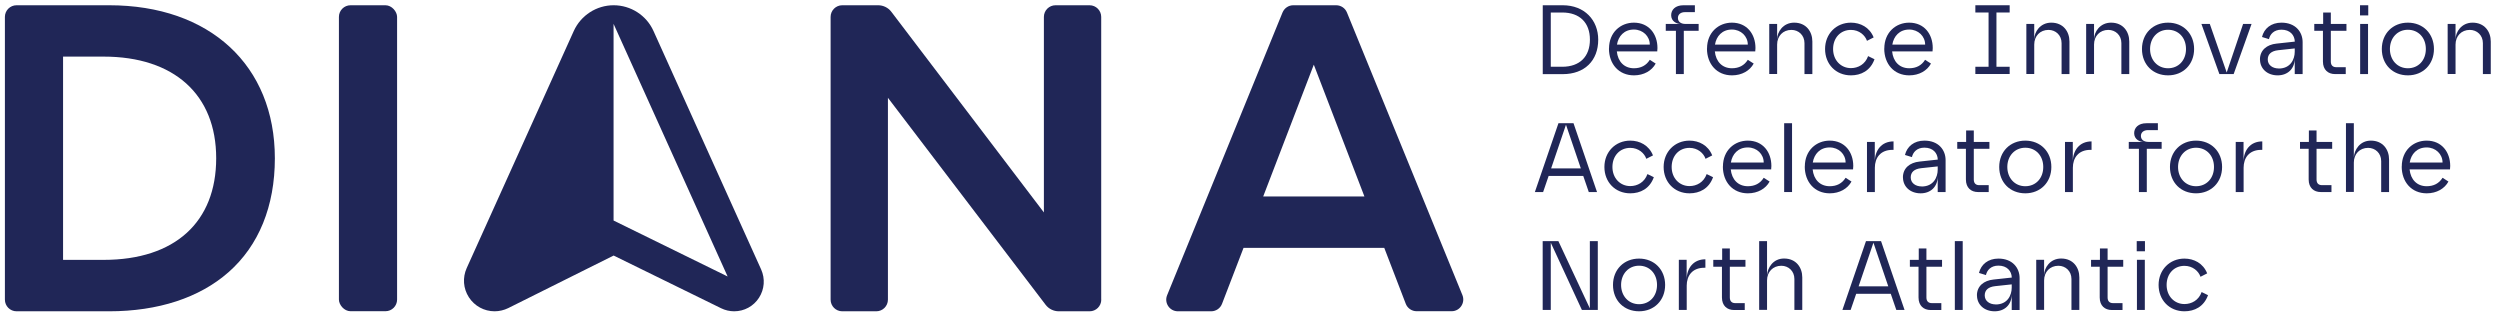 <?xml version="1.0" encoding="UTF-8"?><svg id="a" xmlns="http://www.w3.org/2000/svg" width="352" height="45" viewBox="0 0 352 45"><defs><style>.b{fill:#202657;}</style></defs><path class="b" d="M217.22.74h2.81c3.07,0,5,2.09,5,4.85,0,2.95-1.92,4.85-5,4.85h-2.81V.74ZM219.96,9.4c2.48,0,3.9-1.44,3.9-3.82s-1.43-3.82-3.9-3.82h-1.61v7.64h1.61Z"/><path class="b" d="M226.55,6.83c0-2.26,1.62-3.64,3.5-3.64,2.13,0,3.32,1.62,3.32,3.57,0,.18-.01.36-.03.48h-5.69c.14,1.41,1.02,2.37,2.41,2.37.97,0,1.74-.39,2.23-1.19l.83.53c-.54,1-1.66,1.66-3.06,1.66-2.13,0-3.52-1.59-3.52-3.78ZM232.29,6.28c0-1.18-.97-2.12-2.24-2.12-1.37,0-2.19.94-2.38,2.12h4.62Z"/><path class="b" d="M235.97,4.34h-1.43v-.97h2.1c-.58,0-1.34-.37-1.34-1.23,0-.75.57-1.4,1.73-1.4h1.61v.97h-1.41c-.58,0-.98.32-.98.82,0,.54.44.84,1.05.84h1.87v.97h-2.09v6.09h-1.11v-6.09Z"/><path class="b" d="M240.35,6.83c0-2.26,1.62-3.64,3.5-3.64,2.13,0,3.32,1.62,3.32,3.57,0,.18-.01.36-.03.48h-5.69c.14,1.41,1.02,2.37,2.41,2.37.97,0,1.74-.39,2.23-1.19l.83.53c-.54,1-1.66,1.66-3.06,1.66-2.13,0-3.52-1.59-3.52-3.78ZM246.09,6.28c0-1.18-.97-2.12-2.24-2.12-1.37,0-2.19.94-2.38,2.12h4.62Z"/><path class="b" d="M249.11,3.37h1.11v2.17c0-1.02.82-2.35,2.4-2.35,1.68,0,2.56,1.25,2.56,2.66v4.58h-1.11v-4.36c0-1.11-.83-1.86-1.84-1.86-1.19,0-2.01.87-2.01,2.06v4.15h-1.11V3.37Z"/><path class="b" d="M256.97,6.9c0-2.13,1.56-3.71,3.64-3.71,1.33,0,2.63.65,3.2,2.08l-.94.48c-.26-.78-1.09-1.54-2.26-1.54-1.47,0-2.51,1.12-2.51,2.69s1.09,2.69,2.51,2.69c1.02,0,2.01-.54,2.42-1.69l.9.44c-.58,1.62-1.9,2.27-3.32,2.27-2.12,0-3.64-1.58-3.64-3.71Z"/><path class="b" d="M265.31,6.83c0-2.26,1.62-3.64,3.5-3.64,2.13,0,3.32,1.62,3.32,3.57,0,.18-.01.36-.03.48h-5.69c.14,1.41,1.02,2.37,2.41,2.37.97,0,1.74-.39,2.23-1.19l.83.53c-.54,1-1.66,1.66-3.06,1.66-2.13,0-3.52-1.59-3.52-3.78ZM271.06,6.28c0-1.18-.97-2.12-2.24-2.12-1.37,0-2.19.94-2.38,2.12h4.62Z"/><path class="b" d="M278.13,9.4h1.86V1.76h-1.86V.74h4.83v1.02h-1.86v7.64h1.86v1.02h-4.83v-1.02Z"/><path class="b" d="M285.31,3.37h1.11v2.17c0-1.02.82-2.35,2.4-2.35,1.68,0,2.56,1.25,2.56,2.66v4.58h-1.11v-4.36c0-1.11-.83-1.86-1.84-1.86-1.19,0-2.01.87-2.01,2.06v4.15h-1.11V3.37Z"/><path class="b" d="M293.73,3.37h1.11v2.17c0-1.02.82-2.35,2.4-2.35,1.68,0,2.56,1.25,2.56,2.66v4.58h-1.11v-4.36c0-1.11-.83-1.86-1.84-1.86-1.19,0-2.01.87-2.01,2.06v4.15h-1.11V3.37Z"/><path class="b" d="M301.59,6.9c0-2.17,1.54-3.71,3.67-3.71s3.67,1.54,3.67,3.71-1.54,3.71-3.67,3.71-3.67-1.52-3.67-3.71ZM305.26,9.61c1.48,0,2.53-1.12,2.53-2.71s-1.05-2.71-2.53-2.71-2.53,1.16-2.53,2.71,1.05,2.71,2.53,2.71Z"/><path class="b" d="M309.96,3.37h1.18l2.38,6.84,2.31-6.84h1.19l-2.52,7.06h-2.01l-2.53-7.06Z"/><path class="b" d="M318.2,8.38c0-1.33.98-2.1,2.33-2.24l2.58-.28c-.03-.93-.68-1.68-1.88-1.68-1.08,0-1.61.66-1.76,1.33l-.98-.3c.29-1.19,1.27-2.02,2.74-2.02,1.99,0,2.98,1.32,2.98,2.74v4.5h-1.11v-2.22c0,1.5-1.02,2.4-2.4,2.4-1.5,0-2.49-.97-2.49-2.23ZM320.84,9.65c1.66,0,2.26-1.29,2.26-2.37v-.46l-2.33.25c-1,.11-1.47.58-1.47,1.3,0,.8.69,1.27,1.54,1.27Z"/><path class="b" d="M327.07,8.67v-4.33h-1.22v-.97h1.25v-1.61h1.08v1.61h2.2v.97h-2.2v4.33c0,.57.33.79.76.79h1.34v.97h-1.51c-.97,0-1.7-.6-1.7-1.76Z"/><path class="b" d="M332.29.74h1.16v1.43h-1.16V.74ZM332.31,3.37h1.11v7.06h-1.11V3.37Z"/><path class="b" d="M335.36,6.9c0-2.17,1.54-3.71,3.67-3.71s3.67,1.54,3.67,3.71-1.54,3.71-3.67,3.71-3.67-1.52-3.67-3.71ZM339.03,9.61c1.48,0,2.53-1.12,2.53-2.71s-1.05-2.71-2.53-2.71-2.53,1.16-2.53,2.71,1.05,2.71,2.53,2.71Z"/><path class="b" d="M344.63,3.37h1.11v2.17c0-1.02.82-2.35,2.4-2.35,1.68,0,2.56,1.25,2.56,2.66v4.58h-1.11v-4.36c0-1.11-.83-1.86-1.84-1.86-1.19,0-2.01.87-2.01,2.06v4.15h-1.11V3.37Z"/><path class="b" d="M219.43,17.35h2.12l3.31,9.69h-1.16l-.78-2.27h-4.87l-.78,2.27h-1.16l3.32-9.69ZM222.58,23.71l-2.09-6.15-2.09,6.15h4.18Z"/><path class="b" d="M225.9,23.51c0-2.13,1.56-3.71,3.64-3.71,1.33,0,2.63.65,3.2,2.08l-.94.48c-.26-.78-1.09-1.54-2.26-1.54-1.47,0-2.51,1.12-2.51,2.69s1.09,2.69,2.51,2.69c1.02,0,2.01-.54,2.42-1.69l.9.44c-.58,1.62-1.9,2.27-3.32,2.27-2.12,0-3.64-1.58-3.64-3.71Z"/><path class="b" d="M234.24,23.51c0-2.13,1.56-3.71,3.64-3.71,1.33,0,2.63.65,3.2,2.08l-.94.48c-.26-.78-1.09-1.54-2.26-1.54-1.47,0-2.51,1.12-2.51,2.69s1.09,2.69,2.51,2.69c1.02,0,2.01-.54,2.42-1.69l.9.44c-.58,1.62-1.9,2.27-3.32,2.27-2.12,0-3.64-1.58-3.64-3.71Z"/><path class="b" d="M242.59,23.44c0-2.26,1.62-3.64,3.5-3.64,2.13,0,3.32,1.62,3.32,3.57,0,.18-.01.36-.03.48h-5.69c.14,1.41,1.02,2.37,2.41,2.37.97,0,1.74-.39,2.23-1.19l.83.53c-.54,1-1.66,1.66-3.06,1.66-2.13,0-3.52-1.59-3.52-3.78ZM248.33,22.88c0-1.18-.97-2.12-2.24-2.12-1.37,0-2.19.94-2.38,2.12h4.62Z"/><path class="b" d="M251.21,17.35h1.11v9.69h-1.11v-9.69Z"/><path class="b" d="M254.12,23.44c0-2.26,1.62-3.64,3.5-3.64,2.13,0,3.32,1.62,3.32,3.57,0,.18-.01.36-.03.48h-5.69c.14,1.41,1.02,2.37,2.41,2.37.97,0,1.74-.39,2.23-1.19l.83.53c-.54,1-1.66,1.66-3.06,1.66-2.13,0-3.52-1.59-3.52-3.78ZM259.86,22.88c0-1.18-.97-2.12-2.24-2.12-1.37,0-2.19.94-2.38,2.12h4.62Z"/><path class="b" d="M262.88,19.98h1.09v2.82c0-1.63.94-2.89,2.64-2.89v1.19h-.15c-1.73,0-2.48,1.16-2.48,2.51v3.43h-1.11v-7.06Z"/><path class="b" d="M267.93,24.99c0-1.33.98-2.1,2.33-2.24l2.58-.28c-.03-.93-.68-1.68-1.88-1.68-1.08,0-1.61.66-1.76,1.33l-.98-.3c.29-1.19,1.27-2.02,2.74-2.02,1.99,0,2.98,1.32,2.98,2.74v4.5h-1.11v-2.22c0,1.5-1.02,2.4-2.4,2.4-1.5,0-2.49-.97-2.49-2.23ZM270.57,26.26c1.66,0,2.26-1.29,2.26-2.37v-.46l-2.33.25c-1,.11-1.47.58-1.47,1.3,0,.8.69,1.27,1.54,1.27Z"/><path class="b" d="M276.8,25.28v-4.33h-1.22v-.97h1.25v-1.61h1.08v1.61h2.2v.97h-2.2v4.33c0,.57.33.79.76.79h1.34v.97h-1.51c-.97,0-1.7-.6-1.7-1.76Z"/><path class="b" d="M281.49,23.51c0-2.17,1.54-3.71,3.67-3.71s3.67,1.54,3.67,3.71-1.54,3.71-3.67,3.71-3.67-1.52-3.67-3.71ZM285.16,26.22c1.48,0,2.53-1.12,2.53-2.71s-1.05-2.71-2.53-2.71-2.53,1.16-2.53,2.71,1.05,2.71,2.53,2.71Z"/><path class="b" d="M290.76,19.98h1.09v2.82c0-1.63.94-2.89,2.64-2.89v1.19h-.15c-1.73,0-2.48,1.16-2.48,2.51v3.43h-1.11v-7.06Z"/><path class="b" d="M301.16,20.95h-1.43v-.97h2.1c-.58,0-1.34-.37-1.34-1.23,0-.75.57-1.4,1.73-1.4h1.61v.97h-1.41c-.58,0-.98.32-.98.82,0,.54.44.84,1.05.84h1.87v.97h-2.09v6.09h-1.11v-6.09Z"/><path class="b" d="M305.53,23.51c0-2.17,1.54-3.71,3.67-3.71s3.67,1.54,3.67,3.71-1.54,3.71-3.67,3.71-3.67-1.52-3.67-3.71ZM309.2,26.22c1.48,0,2.53-1.12,2.53-2.71s-1.05-2.71-2.53-2.71-2.53,1.16-2.53,2.71,1.05,2.71,2.53,2.71Z"/><path class="b" d="M314.8,19.98h1.09v2.82c0-1.63.94-2.89,2.64-2.89v1.19h-.15c-1.73,0-2.48,1.16-2.48,2.51v3.43h-1.11v-7.06Z"/><path class="b" d="M325.06,25.28v-4.33h-1.22v-.97h1.25v-1.61h1.08v1.61h2.2v.97h-2.2v4.33c0,.57.33.79.76.79h1.34v.97h-1.51c-.97,0-1.7-.6-1.7-1.76Z"/><path class="b" d="M330.31,17.35h1.11v4.8c.07-1.02.82-2.35,2.4-2.35,1.68,0,2.56,1.25,2.56,2.66v4.58h-1.11v-4.36c0-1.11-.83-1.86-1.84-1.86-1.19,0-2.01.87-2.01,2.06v4.15h-1.11v-9.69Z"/><path class="b" d="M338.17,23.44c0-2.26,1.62-3.64,3.5-3.64,2.13,0,3.32,1.62,3.32,3.57,0,.18-.01.36-.03.48h-5.69c.14,1.41,1.02,2.37,2.41,2.37.97,0,1.74-.39,2.23-1.19l.83.53c-.54,1-1.66,1.66-3.06,1.66-2.13,0-3.52-1.59-3.52-3.78ZM343.91,22.88c0-1.18-.97-2.12-2.24-2.12-1.37,0-2.19.94-2.38,2.12h4.62Z"/><path class="b" d="M217.22,33.95h2.2l4.43,9.47v-9.47h1.12v9.69h-2.24l-4.38-9.47v9.47h-1.14v-9.69Z"/><path class="b" d="M227.11,40.12c0-2.17,1.54-3.71,3.67-3.71s3.67,1.54,3.67,3.71-1.54,3.71-3.67,3.71-3.67-1.52-3.67-3.71ZM230.78,42.83c1.48,0,2.53-1.12,2.53-2.71s-1.05-2.71-2.53-2.71-2.53,1.16-2.53,2.71,1.05,2.71,2.53,2.71Z"/><path class="b" d="M236.39,36.58h1.09v2.82c0-1.63.94-2.89,2.64-2.89v1.19h-.15c-1.73,0-2.48,1.16-2.48,2.51v3.43h-1.11v-7.06Z"/><path class="b" d="M242.45,41.89v-4.33h-1.22v-.97h1.25v-1.61h1.08v1.61h2.2v.97h-2.2v4.33c0,.57.33.79.76.79h1.34v.97h-1.51c-.97,0-1.7-.6-1.7-1.76Z"/><path class="b" d="M247.69,33.95h1.11v4.8c.07-1.02.82-2.35,2.4-2.35,1.68,0,2.56,1.25,2.56,2.66v4.58h-1.11v-4.36c0-1.11-.83-1.86-1.84-1.86-1.19,0-2.01.87-2.01,2.06v4.15h-1.11v-9.69Z"/><path class="b" d="M262.73,33.95h2.12l3.31,9.69h-1.16l-.78-2.27h-4.87l-.78,2.27h-1.16l3.32-9.69ZM265.87,40.32l-2.09-6.15-2.09,6.15h4.18Z"/><path class="b" d="M270.13,41.89v-4.33h-1.22v-.97h1.25v-1.61h1.08v1.61h2.2v.97h-2.2v4.33c0,.57.33.79.76.79h1.34v.97h-1.51c-.97,0-1.7-.6-1.7-1.76Z"/><path class="b" d="M275.24,33.95h1.11v9.69h-1.11v-9.69Z"/><path class="b" d="M278.35,41.6c0-1.33.98-2.1,2.33-2.24l2.58-.28c-.03-.93-.68-1.68-1.88-1.68-1.08,0-1.61.66-1.76,1.33l-.98-.3c.29-1.19,1.27-2.02,2.74-2.02,1.99,0,2.98,1.32,2.98,2.74v4.5h-1.11v-2.22c0,1.5-1.02,2.4-2.4,2.4-1.5,0-2.49-.97-2.49-2.23ZM280.99,42.87c1.66,0,2.26-1.29,2.26-2.37v-.46l-2.33.25c-1,.11-1.47.58-1.47,1.3,0,.8.69,1.27,1.54,1.27Z"/><path class="b" d="M286.7,36.58h1.11v2.17c0-1.02.82-2.35,2.4-2.35,1.68,0,2.56,1.25,2.56,2.66v4.58h-1.11v-4.36c0-1.11-.83-1.86-1.84-1.86-1.19,0-2.01.87-2.01,2.06v4.15h-1.11v-7.06Z"/><path class="b" d="M295.64,41.89v-4.33h-1.22v-.97h1.25v-1.61h1.08v1.61h2.2v.97h-2.2v4.33c0,.57.33.79.76.79h1.34v.97h-1.51c-.97,0-1.7-.6-1.7-1.76Z"/><path class="b" d="M300.85,33.95h1.16v1.43h-1.16v-1.43ZM300.88,36.58h1.11v7.06h-1.11v-7.06Z"/><path class="b" d="M303.93,40.12c0-2.13,1.56-3.71,3.64-3.71,1.33,0,2.63.65,3.2,2.08l-.94.48c-.26-.78-1.09-1.54-2.26-1.54-1.47,0-2.51,1.12-2.51,2.69s1.09,2.69,2.51,2.69c1.02,0,2.01-.54,2.42-1.69l.9.44c-.58,1.62-1.9,2.27-3.32,2.27-2.12,0-3.64-1.58-3.64-3.71Z"/><path class="b" d="M194.9,34.89l3.03,7.88c.24.63.85,1.05,1.53,1.05h4.93c1.16,0,1.95-1.18,1.52-2.26L189.65,1.76c-.25-.62-.85-1.02-1.52-1.02h-6.03c-.67,0-1.26.4-1.52,1.02l-16.25,39.81c-.44,1.08.35,2.26,1.52,2.26h4.68c.68,0,1.29-.42,1.53-1.05l3.03-7.88h19.8ZM184.99,9.12l7.12,18.54h-14.25l7.12-18.54Z"/><rect class="b" x="47.72" y=".74" width="8.19" height="43.08" rx="1.64" ry="1.64"/><path class="b" d="M155.05,42.19V2.38c0-.9-.73-1.64-1.64-1.64h-4.79c-.9,0-1.64.73-1.64,1.64v27.53L125.5,1.66c-.44-.58-1.13-.92-1.86-.92h-5.05c-.9,0-1.64.73-1.64,1.64v39.81c0,.9.73,1.64,1.64,1.64h4.79c.9,0,1.64-.73,1.64-1.64V13.77l22.2,29.14c.44.58,1.13.92,1.86.92h4.34c.9,0,1.64-.73,1.64-1.64Z"/><path class="b" d="M15.36.74H2.33c-.9,0-1.64.73-1.64,1.64v39.81c0,.9.73,1.64,1.64,1.64h13.03c6.9,0,12.72-1.9,16.81-5.5,4.27-3.75,6.53-9.3,6.53-16.04C38.7,9.2,29.54.74,15.36.74ZM14.58,36.59h-5.7V7.97h5.7c9.93,0,15.86,5.35,15.86,14.31s-5.78,14.31-15.86,14.31Z"/><path class="b" d="M66.02,41.86c.8,1.23,2.15,1.97,3.62,1.97.66,0,1.33-.16,1.92-.45l14.84-7.4,15.13,7.42c.57.28,1.2.43,1.84.43,1.42,0,2.73-.71,3.5-1.91.77-1.2.88-2.68.3-3.98l-15.16-33.58c-.99-2.2-3.19-3.62-5.61-3.62-2.41,0-4.61,1.42-5.61,3.62l-15.08,33.39c-.6,1.34-.49,2.87.31,4.11ZM86.39,3.36l16.06,35.57-16.06-7.88V3.36Z"/></svg>